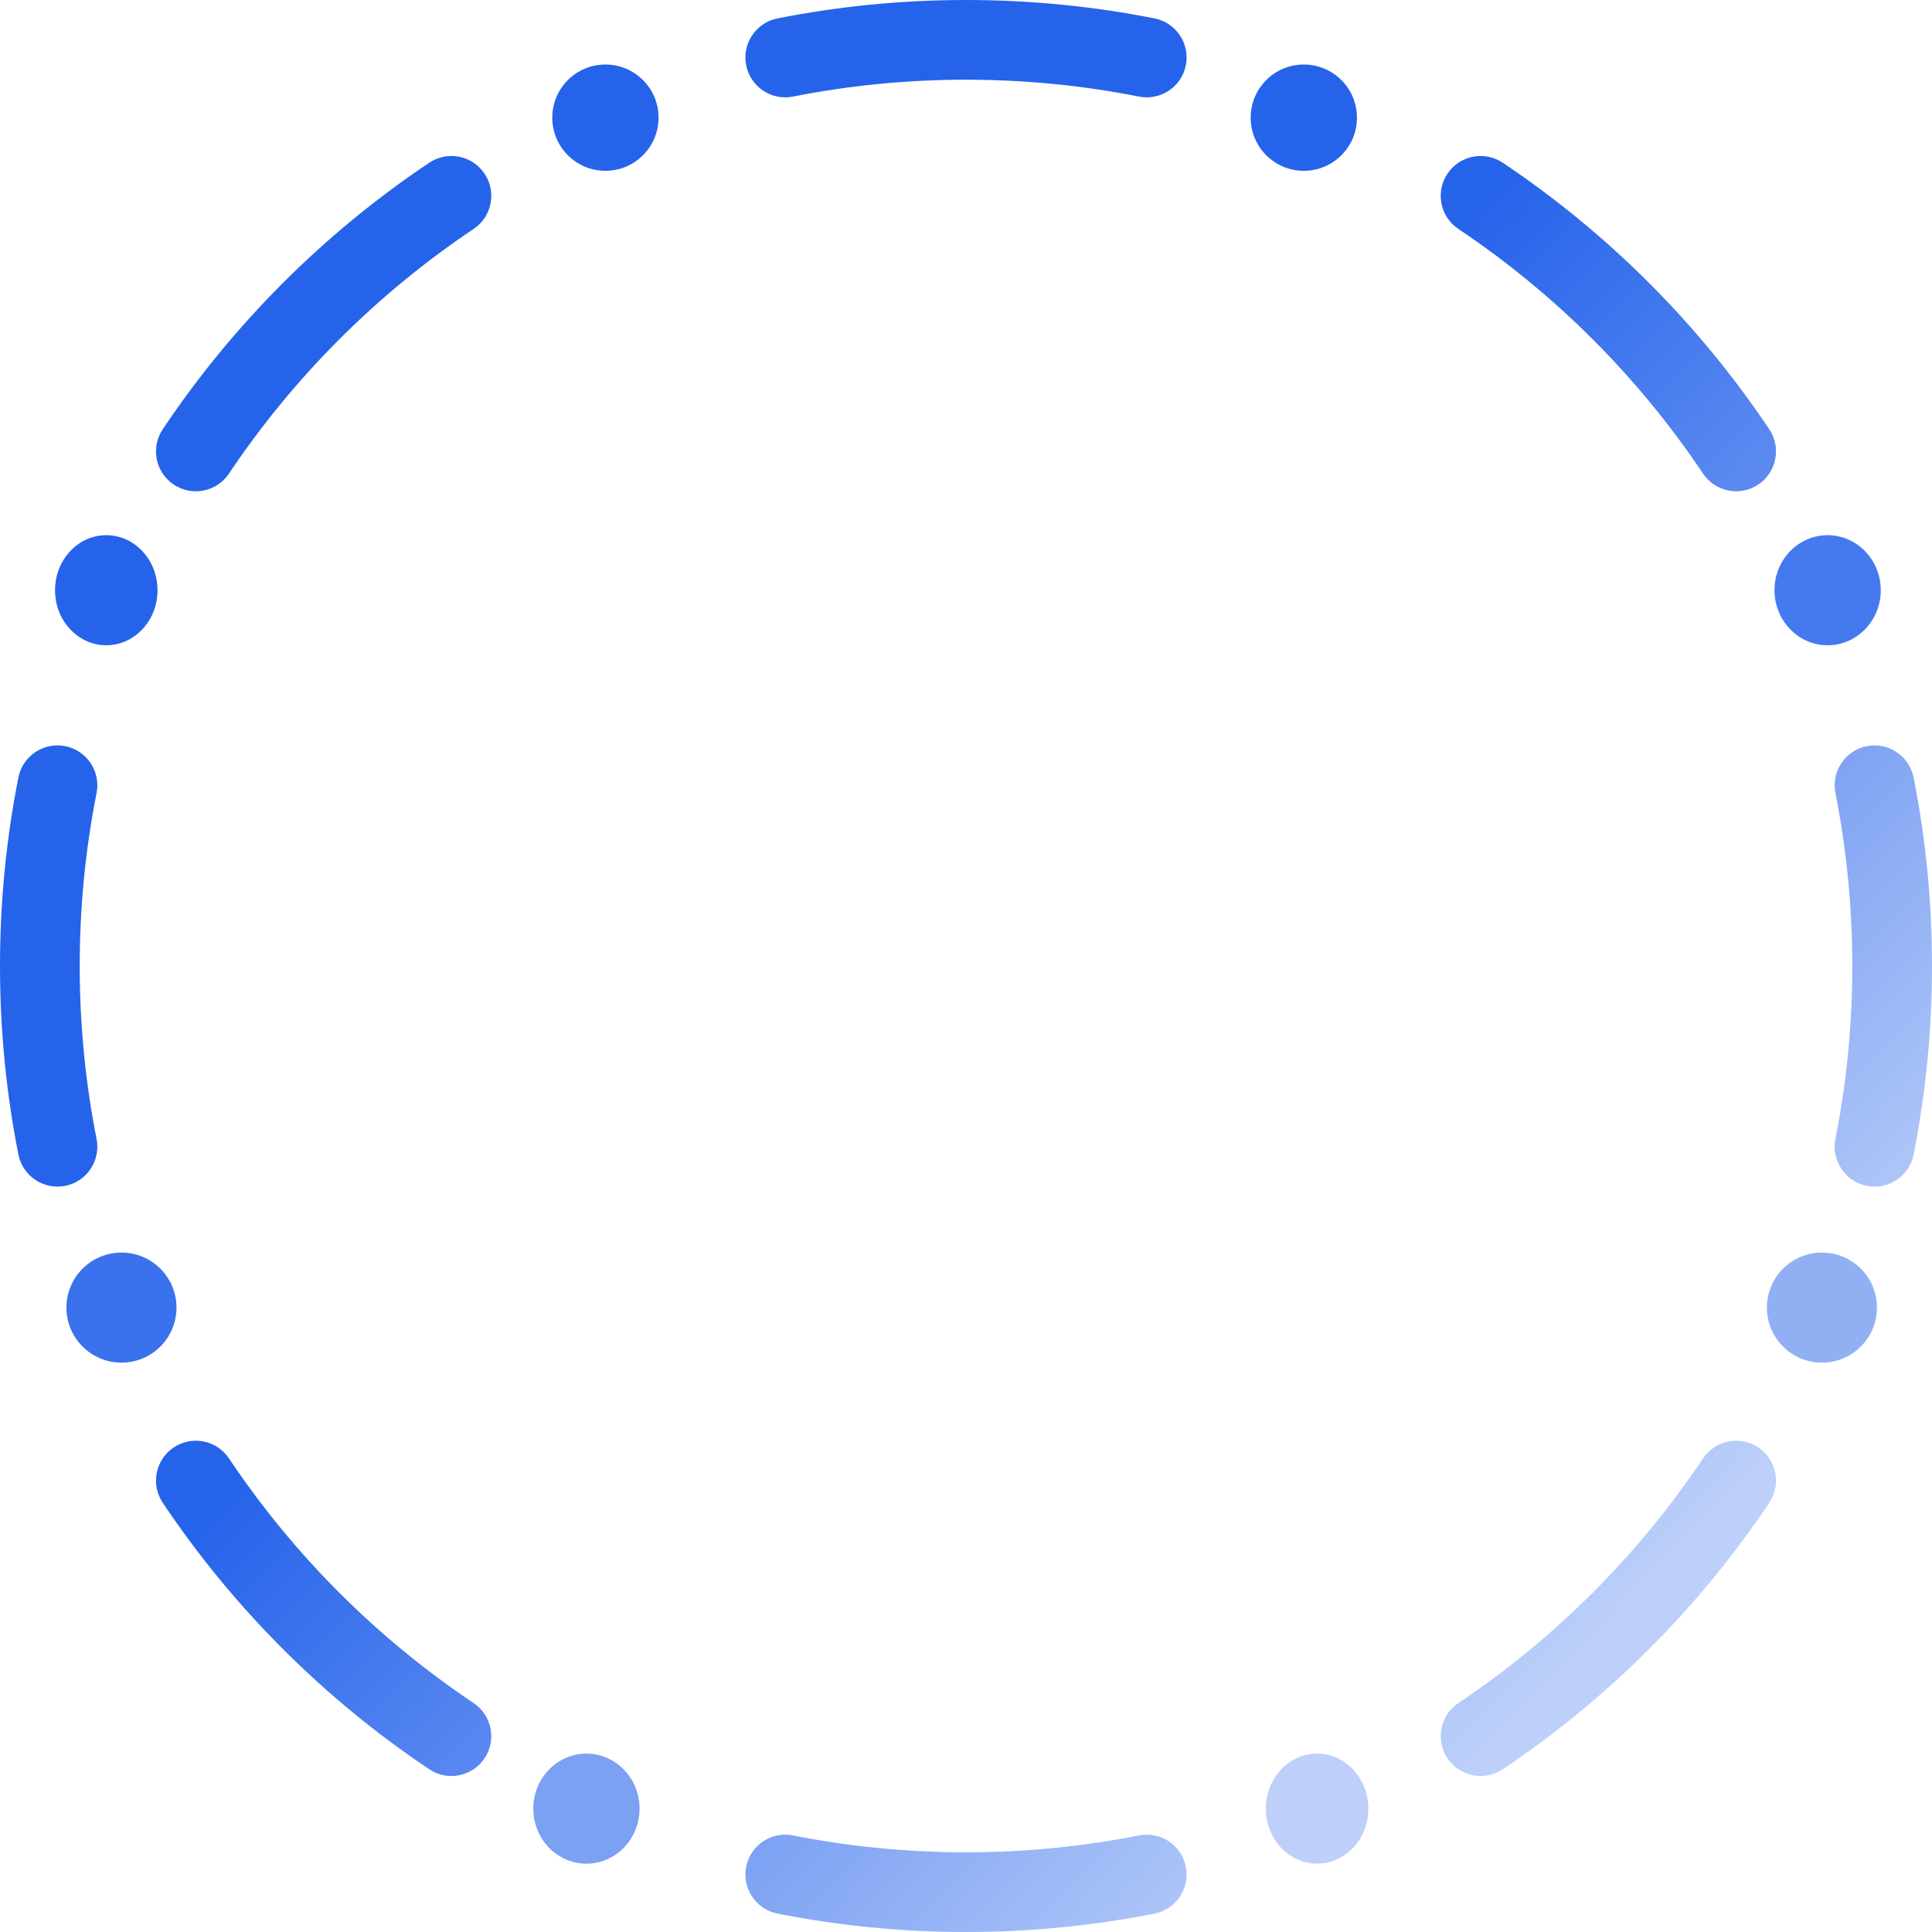 <svg width="509" height="509" viewBox="0 0 509 509" fill="none" xmlns="http://www.w3.org/2000/svg">
<path d="M300.082 483.556C305.771 482.43 311.295 486.13 312.42 491.818C313.545 497.507 309.846 503.031 304.157 504.156C288.088 507.335 271.483 509 254.5 509C237.517 509 220.912 507.335 204.843 504.156C199.154 503.031 195.455 497.507 196.58 491.818C197.705 486.13 203.229 482.43 208.918 483.556C223.652 486.47 238.892 488 254.5 488C270.108 488 285.348 486.47 300.082 483.556ZM45.757 381.345C50.575 378.119 57.097 379.41 60.323 384.229C77.374 409.697 99.303 431.626 124.771 448.677C129.59 451.903 130.881 458.424 127.655 463.243C124.429 468.062 117.908 469.353 113.089 466.127C85.34 447.549 61.451 423.66 42.873 395.911C39.647 391.092 40.938 384.571 45.757 381.345ZM448.677 384.229C451.903 379.41 458.424 378.119 463.243 381.345C468.062 384.571 469.353 391.092 466.127 395.911C447.549 423.66 423.66 447.549 395.911 466.127C391.092 469.353 384.571 468.062 381.345 463.243C378.119 458.424 379.41 451.903 384.229 448.677C409.697 431.626 431.626 409.697 448.677 384.229ZM0 254.5C0 237.517 1.665 220.912 4.844 204.843C5.969 199.154 11.493 195.455 17.182 196.58C22.87 197.705 26.57 203.229 25.444 208.918C22.529 223.652 21 238.892 21 254.5C21 270.108 22.529 285.348 25.444 300.082C26.57 305.771 22.87 311.295 17.182 312.42C11.493 313.545 5.969 309.846 4.844 304.157C1.665 288.088 0 271.483 0 254.5ZM488 254.5C488 238.892 486.47 223.652 483.556 208.918C482.43 203.229 486.13 197.705 491.818 196.58C497.507 195.455 503.031 199.154 504.156 204.843C507.335 220.912 509 237.517 509 254.5C509 271.483 507.335 288.088 504.156 304.157C503.031 309.846 497.507 313.545 491.818 312.42C486.13 311.295 482.43 305.771 483.556 300.082C486.47 285.348 488 270.108 488 254.5ZM113.089 42.873C117.908 39.647 124.429 40.938 127.655 45.757C130.881 50.575 129.59 57.097 124.771 60.323C99.303 77.374 77.374 99.303 60.323 124.771C57.097 129.59 50.575 130.881 45.757 127.655C40.938 124.429 39.647 117.908 42.873 113.089C61.451 85.34 85.34 61.451 113.089 42.873ZM381.345 45.757C384.571 40.938 391.092 39.647 395.911 42.873C423.66 61.451 447.549 85.34 466.127 113.089C469.353 117.908 468.062 124.429 463.243 127.655C458.424 130.881 451.903 129.59 448.677 124.771C431.626 99.303 409.697 77.374 384.229 60.323C379.41 57.097 378.119 50.575 381.345 45.757ZM254.5 0C271.483 0 288.088 1.665 304.157 4.844C309.846 5.969 313.545 11.493 312.42 17.182C311.295 22.87 305.771 26.57 300.082 25.444C285.348 22.529 270.108 21 254.5 21C238.892 21 223.652 22.529 208.918 25.444C203.229 26.57 197.705 22.87 196.58 17.182C195.455 11.493 199.154 5.969 204.843 4.844C220.912 1.665 237.517 0 254.5 0Z" fill="url(#paint0_linear_65_732)"/>
<path d="M173.5 31C173.5 38.732 167.232 45 159.5 45C151.768 45 145.5 38.732 145.5 31C145.5 23.268 151.768 17 159.5 17C167.232 17 173.5 23.268 173.5 31Z" fill="#2563EB"/>
<path d="M357.5 31C357.5 38.732 351.232 45 343.5 45C335.768 45 329.5 38.732 329.5 31C329.5 23.268 335.768 17 343.5 17C351.232 17 357.5 23.268 357.5 31Z" fill="#2563EB"/>
<path d="M495.5 155.5C495.5 163.508 489.232 170 481.5 170C473.768 170 467.5 163.508 467.5 155.5C467.5 147.492 473.768 141 481.5 141C489.232 141 495.5 147.492 495.5 155.5Z" fill="#2563EB" fill-opacity="0.85"/>
<path d="M494.5 344.5C494.5 352.508 488.008 359 480 359C471.992 359 465.5 352.508 465.5 344.5C465.5 336.492 471.992 330 480 330C488.008 330 494.5 336.492 494.5 344.5Z" fill="#2563EB" fill-opacity="0.5"/>
<path d="M360.5 476.5C360.5 484.508 354.456 491 347 491C339.544 491 333.5 484.508 333.5 476.5C333.5 468.492 339.544 462 347 462C354.456 462 360.5 468.492 360.5 476.5Z" fill="#2563EB" fill-opacity="0.3"/>
<path d="M168.5 476.5C168.5 484.508 162.232 491 154.5 491C146.768 491 140.5 484.508 140.5 476.5C140.5 468.492 146.768 462 154.5 462C162.232 462 168.5 468.492 168.5 476.5Z" fill="#2563EB" fill-opacity="0.6"/>
<path d="M46.5 344.5C46.5 352.508 40.008 359 32 359C23.992 359 17.5 352.508 17.5 344.5C17.5 336.492 23.992 330 32 330C40.008 330 46.5 336.492 46.5 344.5Z" fill="#2563EB" fill-opacity="0.9"/>
<path d="M41.5 155.5C41.5 163.508 35.456 170 28 170C20.544 170 14.5 163.508 14.5 155.5C14.5 147.492 20.544 141 28 141C35.456 141 41.5 147.492 41.5 155.5Z" fill="#2563EB"/>
<defs>
<linearGradient id="paint0_linear_65_732" x1="82.215" y1="77.547" x2="435.272" y2="420.844" gradientUnits="userSpaceOnUse">
<stop offset="0.413" stop-color="#2563EB"/>
<stop offset="1" stop-color="#2563EB" stop-opacity="0.3"/>
</linearGradient>
</defs>
</svg>
